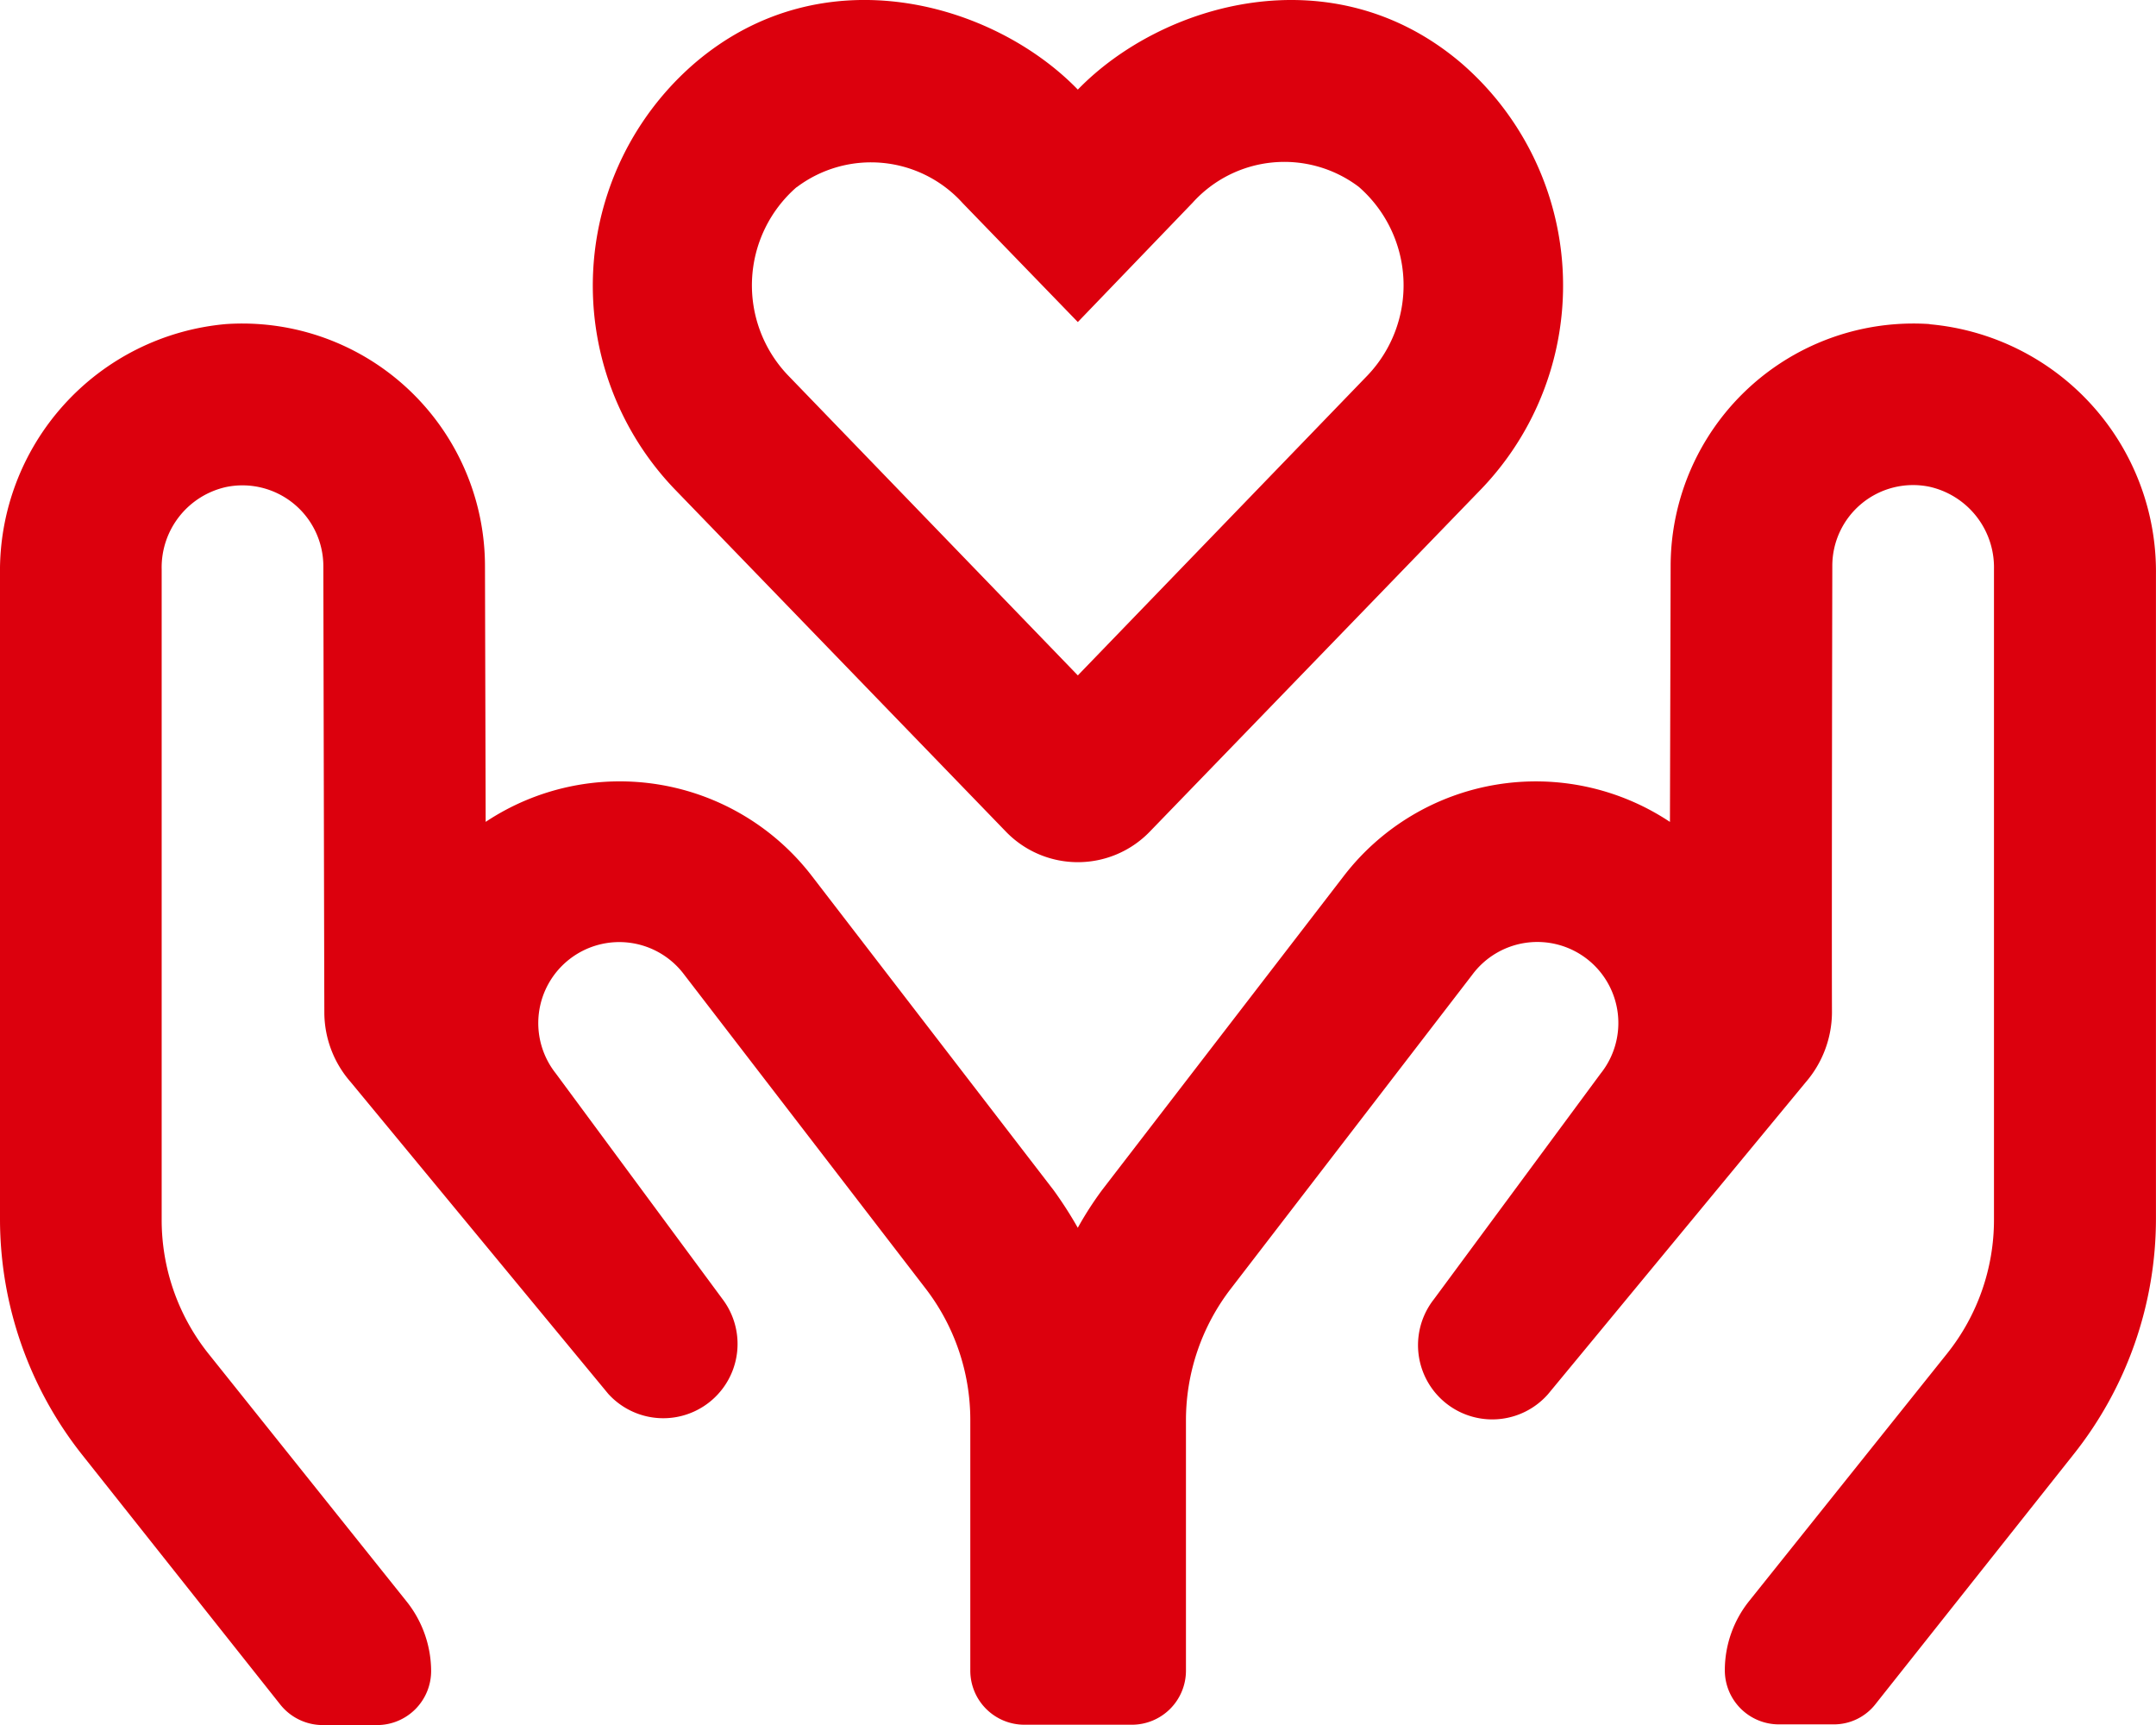 <svg xmlns="http://www.w3.org/2000/svg" width="50.008" height="40.008" viewBox="0 0 50.008 40.008">
  <path id="パス_6" data-name="パス 6" d="M23.344,19.3a2.32,2.32,0,0,0,3.313,0l7.711-7.969A6.816,6.816,0,0,0,33.9,1.469c-3-2.562-6.961-1.391-8.9.609-1.937-2-5.9-3.172-8.891-.609a6.815,6.815,0,0,0-.469,9.867ZM18.477,4.344a2.863,2.863,0,0,1,3.852.367L25,7.469,27.664,4.7a2.864,2.864,0,0,1,3.852-.367,3.029,3.029,0,0,1,.21,4.367L25,15.664,18.273,8.7a3.02,3.02,0,0,1,.2-4.356ZM44.758,7.516a5.63,5.63,0,0,0-6.008,5.609s-.008,3.047-.016,5.937a5.619,5.619,0,0,0-7.562,1.25L25.562,27.6a7.932,7.932,0,0,0-.563.875,9.261,9.261,0,0,0-.563-.875l-5.609-7.289a5.62,5.62,0,0,0-7.562-1.25c-.008-2.9-.016-5.937-.016-5.937A5.63,5.63,0,0,0,5.242,7.516,5.747,5.747,0,0,0,0,13.32V28.281A8.807,8.807,0,0,0,1.914,33.75L6.5,39.531a1.26,1.26,0,0,0,.977.477H8.75A1.254,1.254,0,0,0,10,38.758a2.6,2.6,0,0,0-.563-1.609L4.844,31.406A4.974,4.974,0,0,1,3.75,28.281V13.2a1.909,1.909,0,0,1,1.5-1.906A1.877,1.877,0,0,1,7.5,13.125s.016,7.891.023,10.359a2.456,2.456,0,0,0,.609,1.609l5.977,7.234a1.723,1.723,0,0,0,2.648-2.2L12.89,24.893A1.879,1.879,0,1,1,15.867,22.6l5.6,7.281a5,5,0,0,1,1.039,3.047v5.82A1.254,1.254,0,0,0,23.758,40h2.5a1.254,1.254,0,0,0,1.25-1.25V32.937a5,5,0,0,1,1.039-3.047l5.6-7.281A1.879,1.879,0,1,1,37.125,24.9l-3.867,5.234a1.722,1.722,0,0,0,2.648,2.2L41.883,25.1a2.5,2.5,0,0,0,.609-1.609c-.008-2.477.008-10.367.008-10.367a1.874,1.874,0,0,1,2.25-1.836,1.916,1.916,0,0,1,1.5,1.906V28.281A4.969,4.969,0,0,1,45.156,31.4L40.57,37.133a2.571,2.571,0,0,0-.563,1.609,1.254,1.254,0,0,0,1.25,1.25H42.53a1.225,1.225,0,0,0,.977-.477l4.586-5.781a8.79,8.79,0,0,0,1.914-5.469V13.32a5.76,5.76,0,0,0-5.249-5.8Z" transform="translate(0 0)" fill="#dc000d"/>
</svg>
